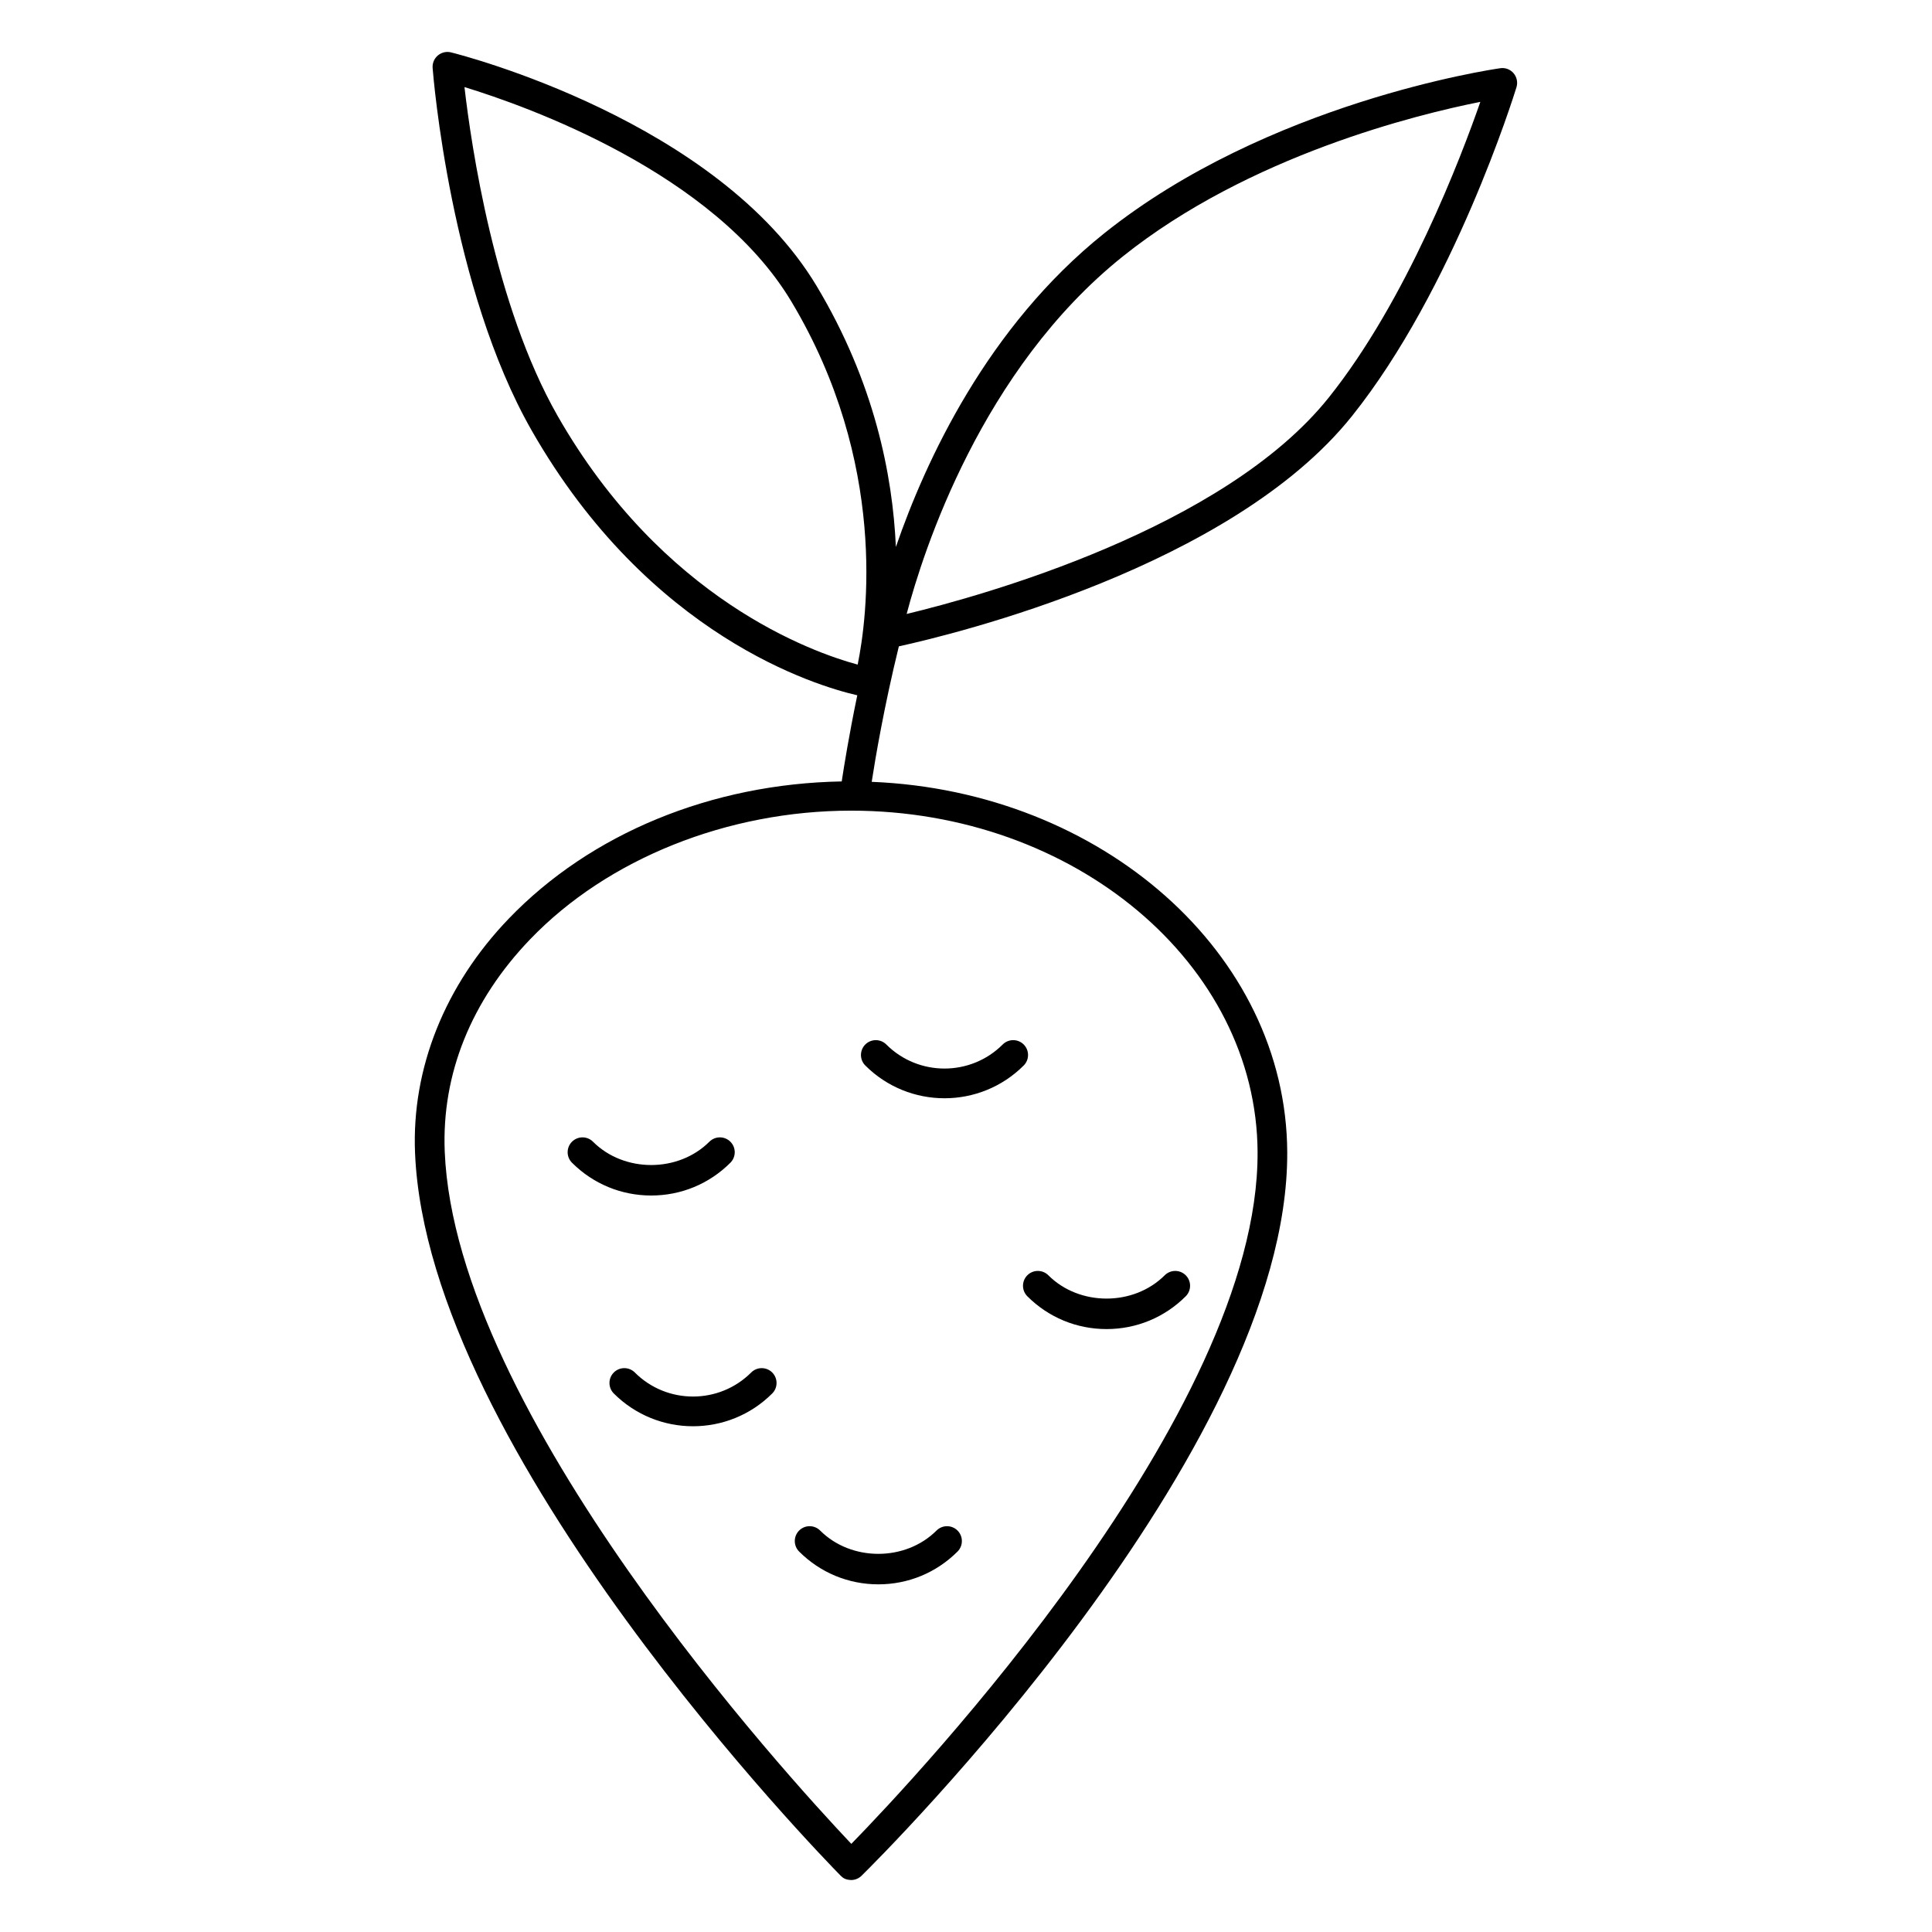 <?xml version="1.0" encoding="UTF-8"?>
<!-- Uploaded to: ICON Repo, www.iconrepo.com, Generator: ICON Repo Mixer Tools -->
<svg fill="#000000" width="800px" height="800px" version="1.1" viewBox="144 144 512 512" xmlns="http://www.w3.org/2000/svg">
 <path d="m545.13 163.42c-0.883-1.031-2.203-1.543-3.551-1.34-2.496 0.355-61.668 9.141-104.96 43.762-30.984 24.789-47.328 60.27-55.199 83.105-0.859-19.113-5.715-43.668-21.004-69.148-26.293-43.84-94.016-61.207-96.883-61.914-1.227-0.316-2.527 0-3.496 0.812-0.969 0.82-1.48 2.047-1.387 3.312 0.18 2.371 4.777 58.496 26.27 96.109 31.188 54.578 75.625 67.707 86.27 70.141-2.18 10.492-3.527 18.863-4.125 22.828-34.449 0.613-66.52 13.746-88.27 36.398-16.91 17.617-25.727 39.66-24.805 62.039 3.242 79.328 108.3 186.98 112.77 191.53 0.738 0.746 1.379 1.102 2.801 1.172 1.031 0 2.023-0.41 2.762-1.133 4.621-4.551 113.18-112.29 112.81-191.75-0.242-52.672-49.168-95.691-110.12-98.148 0.953-6.195 3.305-20.074 7.195-35.906 14.586-3.195 88.062-20.996 120.05-60.984 26.984-33.73 42.957-85.012 43.625-87.184 0.395-1.289 0.102-2.691-0.77-3.715zm-253.36 90.785c-16.734-29.301-22.922-71.879-24.68-87.129 16.539 5.062 66.125 22.656 86.586 56.758 25.727 42.879 20.113 84.09 17.617 96.289-12.035-3.25-51.742-17.293-79.531-65.93zm185.5 195.17c0.324 69.258-90.41 165.59-107.66 183.27-16.848-17.805-104.91-114.09-107.75-183.45-0.836-20.516 6.984-39.973 22.625-56.262 20.5-21.348 52.309-34.102 85.09-34.102 59.168 0 107.48 40.621 107.7 90.543zm18.852-200c-27.836 34.793-91.852 52.516-111.85 57.332 4.426-16.758 19.844-64.793 57.27-94.738 33.496-26.805 78.312-37.707 94.762-40.973-5.125 14.738-19.516 52.539-40.18 78.375zm-179.55 211.45c-7.926 0-15.383-3.086-20.988-8.691-1.535-1.535-1.535-4.031 0-5.566 1.535-1.535 4.031-1.535 5.566 0 8.234 8.234 22.594 8.242 30.844 0 1.535-1.535 4.031-1.535 5.566 0 1.535 1.535 1.535 4.031 0 5.566-5.606 5.606-13.059 8.691-20.988 8.691zm99.684 21.137c1.535-1.535 4.031-1.535 5.566 0 8.234 8.234 22.594 8.242 30.844 0 1.535-1.535 4.031-1.535 5.566 0 1.535 1.535 1.535 4.031 0 5.566-5.606 5.606-13.059 8.691-20.988 8.691-7.926 0-15.383-3.086-20.988-8.691-1.535-1.535-1.535-4.031 0-5.566zm-42.941-55.594c-1.535-1.535-1.535-4.031 0-5.566s4.031-1.535 5.566 0c8.5 8.5 22.34 8.5 30.844 0 1.535-1.535 4.031-1.535 5.566 0s1.535 4.031 0 5.566c-5.785 5.785-13.391 8.684-20.988 8.684s-15.199-2.898-20.988-8.684zm-24.672 81.355c1.535 1.535 1.535 4.031 0 5.566-5.785 5.785-13.391 8.684-20.988 8.684-7.598 0-15.199-2.898-20.988-8.684-1.535-1.535-1.535-4.031 0-5.566 1.535-1.535 4.031-1.535 5.566 0 8.5 8.5 22.34 8.5 30.844 0 1.535-1.535 4.031-1.535 5.566 0zm49.113 41.887c1.535 1.535 1.535 4.031 0 5.566-5.606 5.606-13.059 8.691-20.988 8.691-7.926 0-15.383-3.086-20.988-8.691-1.535-1.535-1.535-4.031 0-5.566 1.535-1.535 4.031-1.535 5.566 0 8.234 8.234 22.594 8.242 30.844 0 1.535-1.535 4.031-1.535 5.566 0z"/>
</svg>